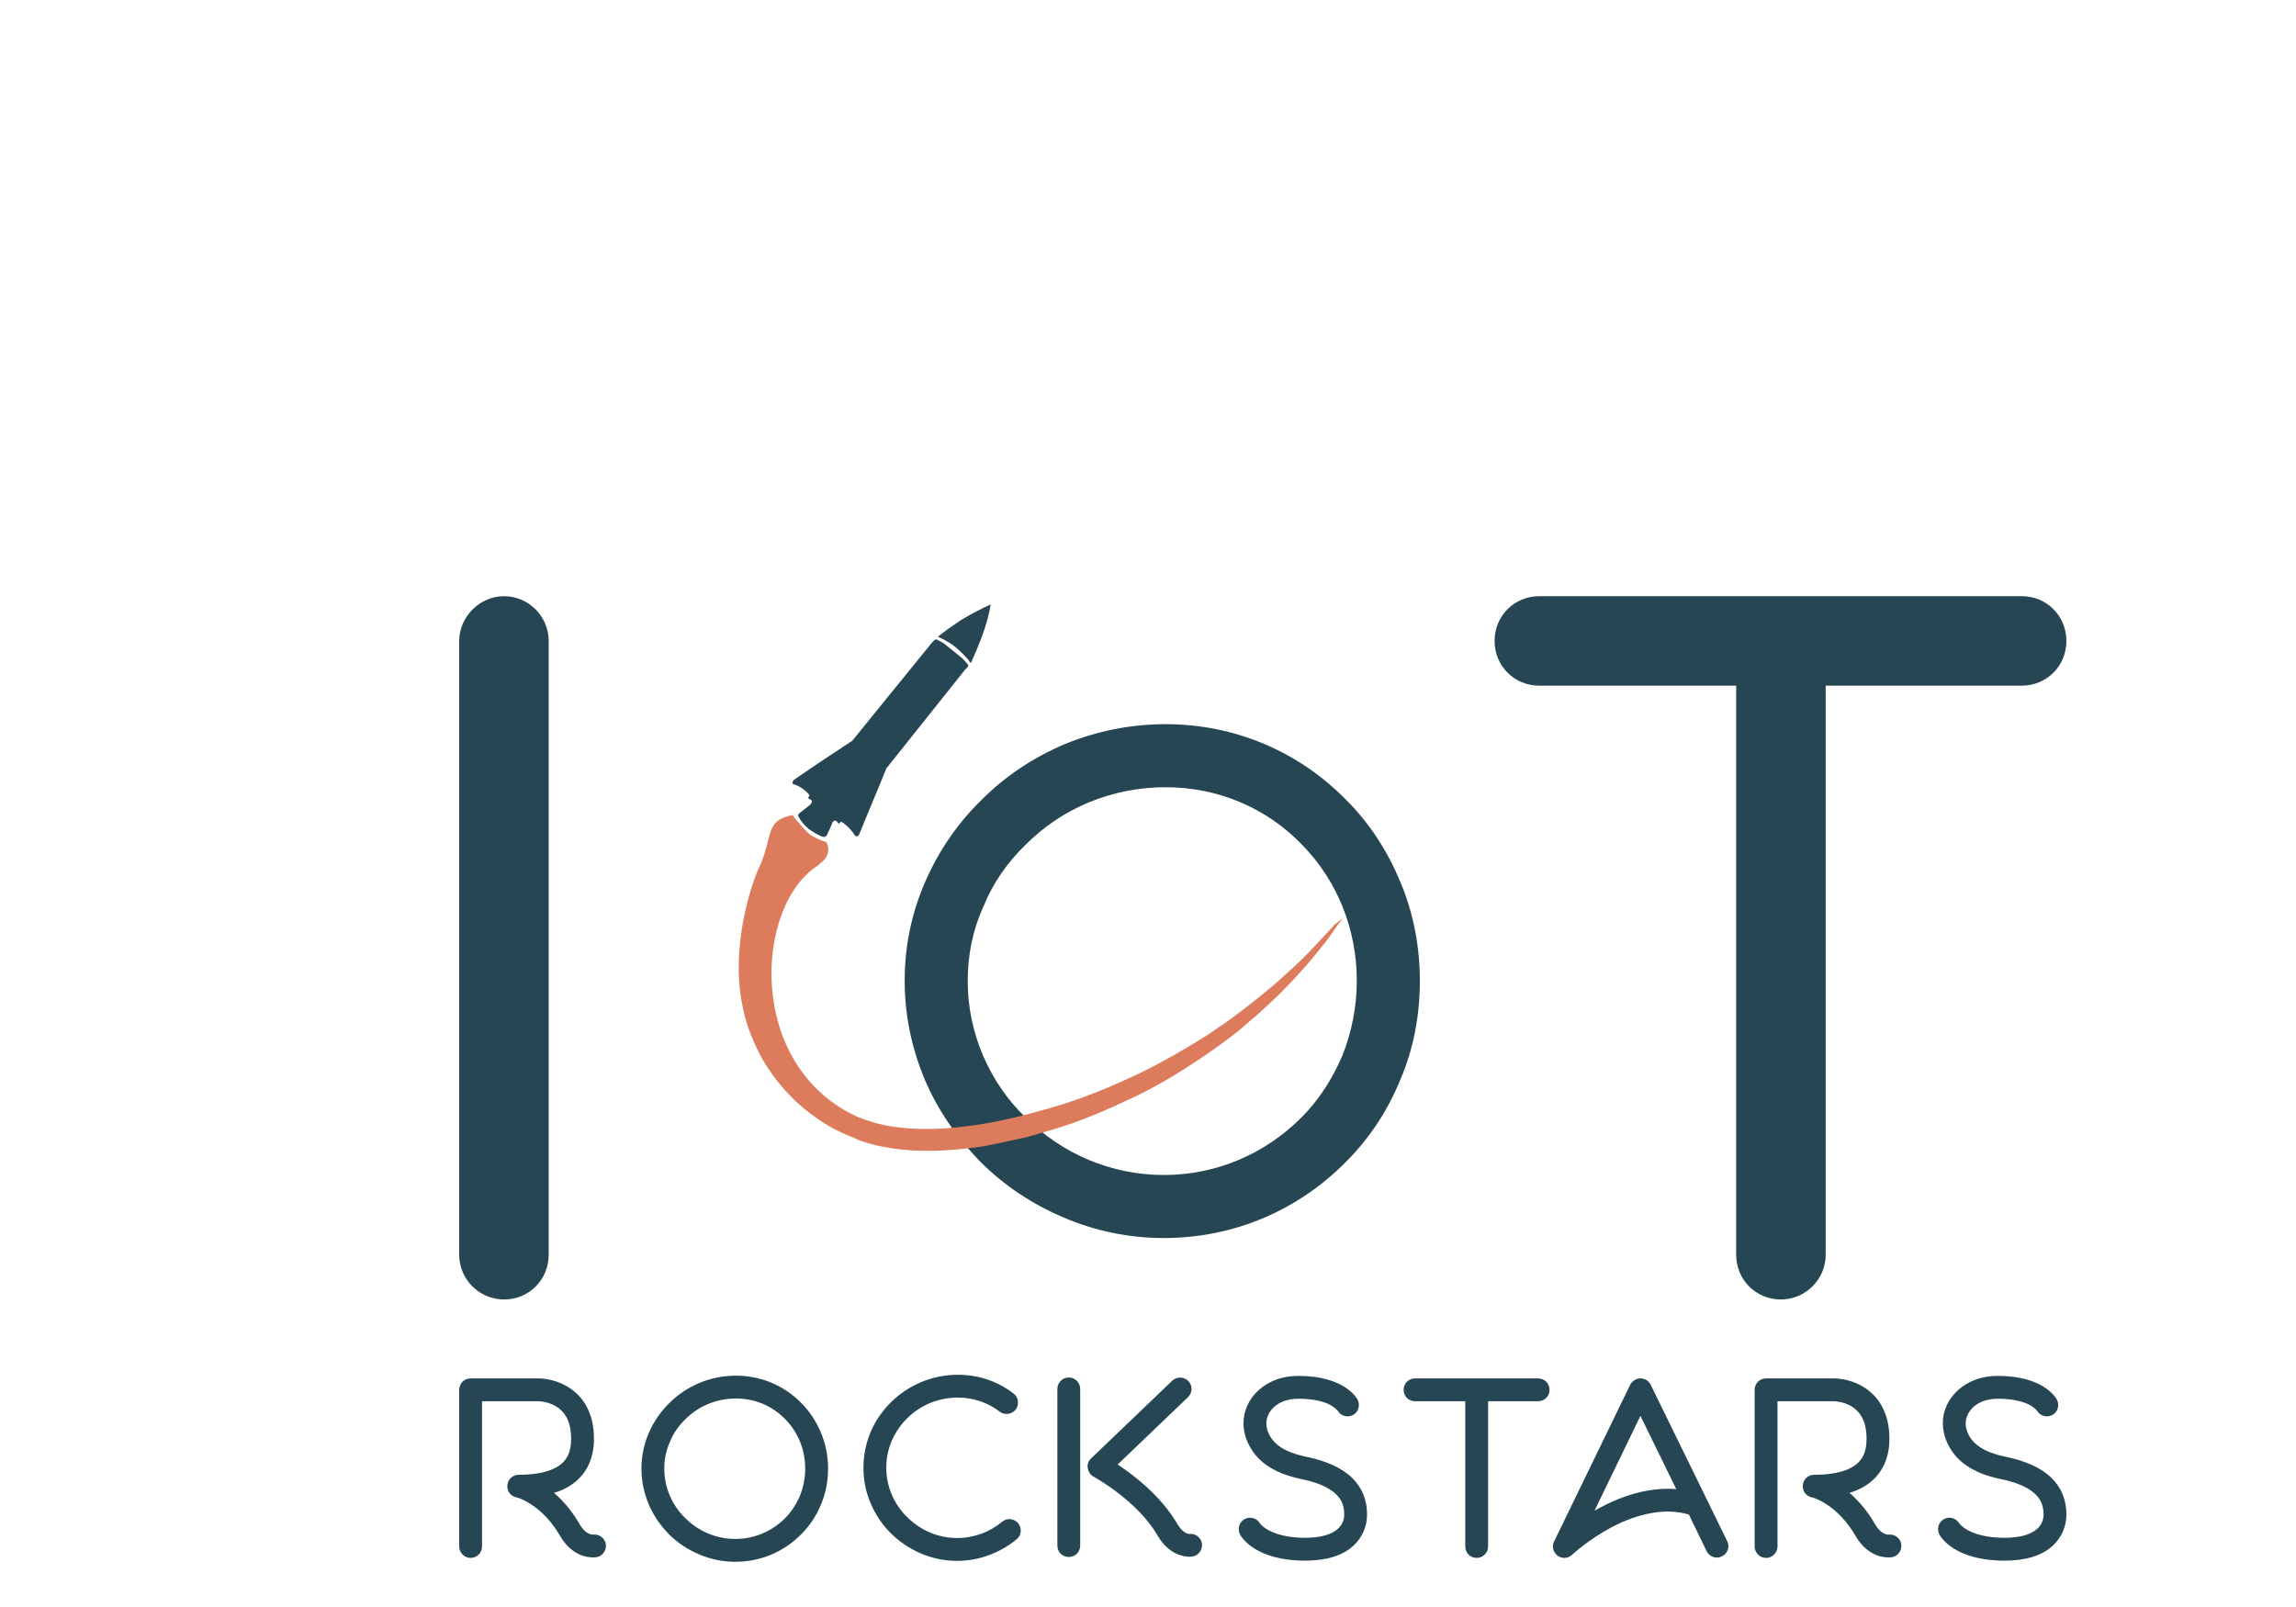 <svg xmlns:mydata="http://www.w3.org/2000/svg" mydata:id1="255" mydata:id2="255" mydata:contrastcolor="004976" mydata:template="Default" version="1.1" xmlns="http://www.w3.org/2000/svg" xmlns:xlink="http://www.w3.org/1999/xlink" width="500" height="350"><g fill="none" fill-rule="none" stroke="none" stroke-width="none" stroke-linecap="butt" stroke-linejoin="miter" stroke-miterlimit="10" stroke-dasharray="" stroke-dashoffset="0" font-family="none" font-weight="none" font-size="none" text-anchor="none" style="mix-blend-mode: normal"><g id="svg44"><g id="g42"><g data-paper-data="{&quot;isGlobalGroup&quot;:true}" id="g40"><g data-paper-data="{&quot;stacked&quot;:true,&quot;isPrimaryText&quot;:true}" id="g38"><path d="M109.744,283.021c-5.262,0 -9.744,-4.287 -9.744,-9.744v-133.686c0,-5.262 4.482,-9.744 9.744,-9.744c5.457,0 9.744,4.482 9.744,9.744v133.686c0,5.457 -4.287,9.744 -9.744,9.744z" data-paper-data="{&quot;glyphName&quot;:&quot;I&quot;,&quot;glyphIndex&quot;:0,&quot;firstGlyphOfWord&quot;:true,&quot;word&quot;:1,&quot;line&quot;:1,&quot;firstGlyphOfFirstLine&quot;:true}" id="path2" fill="#264653" fill-rule="nonzero" stroke-width="1.502"></path><path d="M440.256,129.848h-105.039c-5.457,0 -9.744,4.287 -9.744,9.744c0,5.457 4.287,9.744 9.744,9.744h42.873v123.942c0,5.457 4.287,9.744 9.744,9.744c5.262,0 9.744,-4.287 9.744,-9.744v-123.942h42.678c5.457,0 9.744,-4.287 9.744,-9.744c0,-5.457 -4.287,-9.744 -9.744,-9.744z" data-paper-data="{&quot;glyphName&quot;:&quot;T&quot;,&quot;glyphIndex&quot;:2,&quot;lastGlyphOfWord&quot;:true,&quot;word&quot;:1,&quot;line&quot;:1,&quot;lastGlyphOfFirstLine&quot;:true}" id="path6" fill="#264653" fill-rule="nonzero" stroke-width="1.502"></path><path d="M102.487,339.307c-1.393,0 -2.487,-1.144 -2.487,-2.487v-34.12c0,-1.393 1.094,-2.487 2.487,-2.487h14.772c0.199,0 1.393,0 2.934,0.398c2.188,0.547 4.128,1.641 5.571,3.084c1.144,1.094 1.989,2.437 2.586,3.979c0.696,1.691 0.995,3.631 0.995,5.77c0,4.675 -1.989,8.306 -5.72,10.445c-0.895,0.497 -1.89,0.945 -2.984,1.243c2.139,1.84 4.078,4.178 5.62,6.913c1.293,2.188 2.686,2.188 2.885,2.188c1.343,-0.149 2.586,0.746 2.785,2.089c0.199,1.343 -0.746,2.636 -2.089,2.835c-0.348,0.05 -1.492,0.149 -3.034,-0.348c-1.343,-0.497 -3.283,-1.592 -4.824,-4.277c-1.741,-2.984 -3.88,-5.322 -6.366,-6.913c-1.741,-1.144 -3.034,-1.492 -3.133,-1.492c-1.293,-0.249 -2.139,-1.393 -1.989,-2.686c0.099,-1.293 1.194,-2.238 2.487,-2.238c3.531,0 6.267,-0.547 8.207,-1.641c2.188,-1.243 3.183,-3.183 3.183,-6.118c0,-1.989 -0.348,-3.631 -1.094,-4.924c-0.547,-0.945 -1.293,-1.691 -2.288,-2.288c-1.741,-0.995 -3.581,-1.044 -3.73,-1.044h-12.285v31.633c0,1.343 -1.094,2.487 -2.487,2.487z" data-paper-data="{&quot;glyphName&quot;:&quot;R&quot;,&quot;glyphIndex&quot;:3,&quot;firstGlyphOfWord&quot;:true,&quot;word&quot;:2,&quot;line&quot;:2,&quot;firstGlyphOfSecondLine&quot;:true}" id="path8" fill="#264653" fill-rule="nonzero" stroke-width="1.502"></path><path d="M160.132,340.152c-2.736,0 -5.421,-0.547 -7.958,-1.641c-2.437,-1.044 -4.626,-2.487 -6.516,-4.377c-1.84,-1.89 -3.332,-4.029 -4.377,-6.466c-1.044,-2.487 -1.592,-5.123 -1.592,-7.809c0,-2.736 0.547,-5.372 1.641,-7.858c1.044,-2.387 2.537,-4.576 4.427,-6.416c1.89,-1.89 4.078,-3.332 6.516,-4.377c2.537,-1.044 5.222,-1.592 8.008,-1.592c5.421,0 10.495,2.139 14.275,6.018c1.84,1.84 3.233,4.029 4.228,6.416c1.044,2.487 1.542,5.123 1.542,7.809c0,2.736 -0.497,5.372 -1.542,7.809c-0.995,2.437 -2.437,4.626 -4.277,6.466c-3.83,3.88 -8.903,6.018 -14.374,6.018zM160.281,304.59c-2.089,0 -4.128,0.398 -6.068,1.194c-1.89,0.796 -3.531,1.89 -4.974,3.332c-1.442,1.393 -2.586,3.034 -3.332,4.874c-0.846,1.84 -1.243,3.83 -1.243,5.869c0,2.039 0.398,3.979 1.194,5.869c0.796,1.84 1.89,3.482 3.332,4.874c2.934,2.934 6.814,4.576 10.942,4.576c4.128,0 7.958,-1.641 10.843,-4.526c1.393,-1.393 2.437,-3.034 3.233,-4.874c0.746,-1.89 1.144,-3.88 1.144,-5.919c0,-4.078 -1.542,-7.908 -4.327,-10.743c-2.835,-2.934 -6.665,-4.526 -10.743,-4.526z" data-paper-data="{&quot;glyphName&quot;:&quot;O&quot;,&quot;glyphIndex&quot;:4,&quot;word&quot;:2,&quot;line&quot;:2}" id="path10" fill="#264653" fill-rule="nonzero" stroke-width="1.502"></path><path d="M208.477,339.954c-2.785,0 -5.471,-0.547 -8.008,-1.641c-2.387,-1.044 -4.576,-2.487 -6.466,-4.377c-1.89,-1.84 -3.332,-4.029 -4.377,-6.466c-1.094,-2.487 -1.592,-5.123 -1.592,-7.809c0,-2.736 0.547,-5.372 1.592,-7.858c1.044,-2.387 2.537,-4.576 4.427,-6.416c1.89,-1.89 4.128,-3.332 6.565,-4.377c2.537,-1.044 5.222,-1.592 7.958,-1.592c4.476,0 8.654,1.393 12.136,4.078c1.094,0.846 1.293,2.387 0.497,3.482c-0.846,1.094 -2.437,1.293 -3.482,0.497c-2.636,-2.039 -5.77,-3.084 -9.152,-3.084c-2.089,0 -4.128,0.398 -6.068,1.194c-1.84,0.796 -3.531,1.89 -4.974,3.332c-1.393,1.393 -2.537,3.034 -3.332,4.874c-0.796,1.84 -1.194,3.83 -1.194,5.869c0,2.039 0.398,3.979 1.194,5.869c0.796,1.84 1.89,3.482 3.332,4.874c2.934,2.934 6.814,4.576 10.942,4.576c1.84,0 3.581,-0.348 5.272,-0.945c1.641,-0.597 3.133,-1.492 4.476,-2.586c1.044,-0.895 2.586,-0.746 3.482,0.298c0.895,1.044 0.746,2.636 -0.298,3.482c-1.791,1.492 -3.78,2.636 -5.919,3.432c-2.238,0.846 -4.626,1.293 -7.013,1.293z" data-paper-data="{&quot;glyphName&quot;:&quot;C&quot;,&quot;glyphIndex&quot;:5,&quot;word&quot;:2,&quot;line&quot;:2}" id="path12" fill="#264653" fill-rule="nonzero" stroke-width="1.502"></path><path d="M232.748,339.108c-1.393,0 -2.487,-1.094 -2.487,-2.487v-34.12c0,-1.343 1.094,-2.487 2.487,-2.487c1.393,0 2.487,1.144 2.487,2.487v34.12c0,1.393 -1.094,2.487 -2.487,2.487zM258.96,339.058c-0.547,0 -1.293,-0.1 -2.238,-0.448c-1.293,-0.448 -3.133,-1.592 -4.675,-4.228c-4.427,-7.61 -13.827,-12.733 -13.926,-12.782c-0.696,-0.398 -1.144,-1.094 -1.243,-1.89c-0.149,-0.746 0.149,-1.542 0.746,-2.089l17.657,-16.911c0.995,-0.945 2.586,-0.895 3.531,0.1c0.945,0.995 0.895,2.537 -0.099,3.482l-15.319,14.672c3.531,2.338 9.45,6.864 12.981,12.932c1.243,2.089 2.437,2.188 2.586,2.188c1.343,-0.149 2.537,0.746 2.785,2.039c0.199,1.343 -0.696,2.636 -2.039,2.885c-0.149,0 -0.398,0.05 -0.746,0.05z" data-paper-data="{&quot;glyphName&quot;:&quot;K&quot;,&quot;glyphIndex&quot;:6,&quot;word&quot;:2,&quot;line&quot;:2}" id="path14" fill="#264653" fill-rule="nonzero" stroke-width="1.502"></path><path d="M284.226,339.904c-10.793,0 -13.827,-5.073 -14.175,-5.67c-0.647,-1.194 -0.199,-2.736 0.995,-3.382c1.194,-0.647 2.686,-0.199 3.332,0.945c0.1,0.1 0.597,0.796 1.89,1.492c2.487,1.343 5.72,1.641 7.958,1.641c3.283,0 5.77,-0.696 7.162,-1.989c1.094,-0.995 1.343,-2.238 1.343,-3.084c0,-1.84 -0.547,-3.233 -1.741,-4.377c-1.542,-1.542 -4.228,-2.686 -8.008,-3.432c-2.736,-0.597 -5.123,-1.542 -7.013,-2.835c-1.592,-1.094 -2.835,-2.437 -3.73,-4.029c-1.442,-2.487 -1.442,-4.725 -1.442,-5.322c0,-2.636 1.243,-5.272 3.382,-7.162c1.044,-0.945 2.338,-1.691 3.78,-2.238c1.492,-0.547 3.133,-0.796 4.824,-0.796c9.699,0 12.534,4.576 12.832,5.123c0.647,1.194 0.249,2.736 -0.945,3.382c-1.194,0.647 -2.686,0.249 -3.332,-0.895c-0.099,-0.1 -0.547,-0.647 -1.641,-1.293c-1.194,-0.597 -3.332,-1.343 -6.913,-1.343c-2.736,0 -4.377,0.945 -5.322,1.791c-1.044,0.945 -1.691,2.238 -1.691,3.531v0.099c0,0.199 0,1.442 0.895,2.885c0.547,0.895 1.293,1.641 2.288,2.288c1.293,0.846 2.984,1.492 5.023,1.94c4.775,0.945 8.207,2.487 10.495,4.725c2.139,2.089 3.233,4.775 3.233,7.958c0,2.586 -1.044,4.974 -2.934,6.764c-2.338,2.188 -5.919,3.283 -10.544,3.283z" data-paper-data="{&quot;glyphName&quot;:&quot;S&quot;,&quot;glyphIndex&quot;:7,&quot;word&quot;:2,&quot;line&quot;:2}" id="path16" fill="#264653" fill-rule="nonzero" stroke-width="1.502"></path><path d="M334.958,300.214h-26.808c-1.393,0 -2.487,1.094 -2.487,2.487c0,1.393 1.094,2.487 2.487,2.487h10.942v31.633c0,1.393 1.094,2.487 2.487,2.487c1.343,0 2.487,-1.094 2.487,-2.487v-31.633h10.892c1.393,0 2.487,-1.094 2.487,-2.487c0,-1.393 -1.094,-2.487 -2.487,-2.487z" data-paper-data="{&quot;glyphName&quot;:&quot;T&quot;,&quot;glyphIndex&quot;:8,&quot;word&quot;:2,&quot;line&quot;:2}" id="path18" fill="#264653" fill-rule="nonzero" stroke-width="1.502"></path><path d="M340.678,339.307c-0.497,0 -1.044,-0.149 -1.492,-0.497c-0.945,-0.696 -1.293,-1.989 -0.746,-3.084l16.562,-34.12c0.448,-0.846 1.293,-1.393 2.238,-1.393c0.945,0 1.84,0.547 2.238,1.393l16.662,34.07c0.597,1.194 0.1,2.686 -1.144,3.283c-1.243,0.647 -2.736,0.1 -3.332,-1.094l-3.88,-8.008c-2.586,-0.746 -5.322,-0.846 -8.256,-0.298c-2.736,0.497 -5.571,1.492 -8.505,3.034c-5.073,2.686 -8.605,5.968 -8.654,6.018c-0.448,0.448 -1.094,0.696 -1.691,0.696zM357.24,308.37l-9.997,20.641c0.448,-0.249 0.895,-0.497 1.393,-0.746c3.332,-1.791 6.715,-2.984 9.947,-3.581c2.238,-0.398 4.377,-0.547 6.466,-0.348z" data-paper-data="{&quot;glyphName&quot;:&quot;A&quot;,&quot;glyphIndex&quot;:9,&quot;word&quot;:2,&quot;line&quot;:2}" id="path20" fill="#264653" fill-rule="nonzero" stroke-width="1.502"></path><path d="M384.596,339.307c-1.393,0 -2.487,-1.144 -2.487,-2.487v-34.12c0,-1.393 1.094,-2.487 2.487,-2.487h14.772c0.199,0 1.393,0 2.934,0.398c2.188,0.547 4.128,1.641 5.571,3.084c1.144,1.094 1.989,2.437 2.586,3.979c0.696,1.691 0.995,3.631 0.995,5.77c0,4.675 -1.989,8.306 -5.72,10.445c-0.895,0.497 -1.89,0.945 -2.984,1.243c2.139,1.84 4.078,4.178 5.62,6.913c1.293,2.188 2.686,2.188 2.885,2.188c1.343,-0.149 2.586,0.746 2.785,2.089c0.199,1.343 -0.746,2.636 -2.089,2.835c-0.348,0.05 -1.492,0.149 -3.034,-0.348c-1.343,-0.497 -3.283,-1.592 -4.824,-4.277c-1.741,-2.984 -3.88,-5.322 -6.366,-6.913c-1.741,-1.144 -3.034,-1.492 -3.133,-1.492c-1.293,-0.249 -2.139,-1.393 -1.989,-2.686c0.099,-1.293 1.194,-2.238 2.487,-2.238c3.531,0 6.267,-0.547 8.207,-1.641c2.188,-1.243 3.183,-3.183 3.183,-6.118c0,-1.989 -0.348,-3.631 -1.094,-4.924c-0.547,-0.945 -1.293,-1.691 -2.288,-2.288c-1.741,-0.995 -3.581,-1.044 -3.73,-1.044h-12.285v31.633c0,1.343 -1.094,2.487 -2.487,2.487z" data-paper-data="{&quot;glyphName&quot;:&quot;R&quot;,&quot;glyphIndex&quot;:10,&quot;word&quot;:2,&quot;line&quot;:2}" id="path22" fill="#264653" fill-rule="nonzero" stroke-width="1.502"></path><path d="M436.521,339.904c-10.793,0 -13.827,-5.073 -14.175,-5.67c-0.647,-1.194 -0.199,-2.736 0.995,-3.382c1.194,-0.647 2.686,-0.199 3.332,0.945c0.1,0.1 0.597,0.796 1.89,1.492c2.487,1.343 5.72,1.641 7.958,1.641c3.283,0 5.77,-0.696 7.162,-1.989c1.094,-0.995 1.343,-2.238 1.343,-3.084c0,-1.84 -0.547,-3.233 -1.741,-4.377c-1.542,-1.542 -4.228,-2.686 -8.008,-3.432c-2.736,-0.597 -5.123,-1.542 -7.013,-2.835c-1.592,-1.094 -2.835,-2.437 -3.73,-4.029c-1.442,-2.487 -1.442,-4.725 -1.442,-5.322c0,-2.636 1.243,-5.272 3.382,-7.162c1.044,-0.945 2.338,-1.691 3.78,-2.238c1.492,-0.547 3.133,-0.796 4.825,-0.796c9.699,0 12.534,4.576 12.832,5.123c0.647,1.194 0.249,2.736 -0.945,3.382c-1.194,0.647 -2.686,0.249 -3.332,-0.895c-0.1,-0.1 -0.547,-0.647 -1.641,-1.293c-1.194,-0.597 -3.332,-1.343 -6.913,-1.343c-2.736,0 -4.377,0.945 -5.322,1.791c-1.044,0.945 -1.691,2.238 -1.691,3.531v0.099c0,0.199 0,1.442 0.895,2.885c0.547,0.895 1.293,1.641 2.288,2.288c1.293,0.846 2.984,1.492 5.023,1.94c4.775,0.945 8.207,2.487 10.495,4.725c2.139,2.089 3.233,4.775 3.233,7.958c0,2.586 -1.044,4.974 -2.934,6.764c-2.338,2.188 -5.919,3.283 -10.544,3.283z" data-paper-data="{&quot;glyphName&quot;:&quot;S&quot;,&quot;glyphIndex&quot;:11,&quot;lastGlyphOfWord&quot;:true,&quot;word&quot;:2,&quot;line&quot;:2,&quot;lastGlyphOfSecondLine&quot;:true}" id="path24" fill="#264653" fill-rule="nonzero" stroke-width="1.502"></path><g data-paper-data="{&quot;fillRule&quot;:&quot;evenodd&quot;,&quot;isIcon&quot;:&quot;true&quot;,&quot;iconType&quot;:&quot;icon&quot;,&quot;rawIconId&quot;:&quot;90325&quot;,&quot;selectedEffects&quot;:{&quot;container&quot;:&quot;&quot;,&quot;transformation&quot;:&quot;&quot;,&quot;pattern&quot;:&quot;&quot;},&quot;iconStyle&quot;:&quot;icon-in-text&quot;,&quot;bounds&quot;:{&quot;x&quot;:98.62232451070216,&quot;y&quot;:165.7474084793995,&quot;width&quot;:102.85819845455967,&quot;height&quot;:102.01352433567877}}" id="g36"><g data-paper-data="{&quot;isPathIcon&quot;:true}" id="g34"><path d="M253.448,269.64c-7.553,0 -14.968,-1.511 -21.971,-4.532c-6.729,-2.884 -12.771,-6.866 -17.989,-12.084c-5.081,-5.218 -9.201,-11.123 -12.084,-17.852c-2.884,-6.866 -4.394,-14.144 -4.394,-21.559c0,-7.553 1.511,-14.831 4.532,-21.697c2.884,-6.591 7.003,-12.634 12.222,-17.714c5.218,-5.218 11.26,-9.201 17.989,-12.084c7.003,-2.884 14.419,-4.394 22.109,-4.394c14.968,0 28.975,5.905 39.411,16.616c5.081,5.081 8.926,11.123 11.672,17.714c2.884,6.866 4.257,14.144 4.257,21.559c0,7.553 -1.373,14.831 -4.257,21.559c-2.746,6.729 -6.729,12.771 -11.81,17.852c-10.574,10.711 -24.581,16.616 -39.686,16.616zM253.86,171.455c-5.768,0 -11.398,1.099 -16.753,3.296c-5.218,2.197 -9.75,5.218 -13.732,9.201c-3.982,3.845 -7.141,8.377 -9.201,13.458c-2.334,5.081 -3.433,10.574 -3.433,16.204c0,5.63 1.099,10.986 3.296,16.204c2.197,5.081 5.218,9.612 9.201,13.457c8.102,8.102 18.813,12.634 30.211,12.634c11.398,0 21.972,-4.532 29.936,-12.496c3.845,-3.845 6.729,-8.377 8.926,-13.457c2.06,-5.218 3.158,-10.711 3.158,-16.341c0,-11.26 -4.257,-21.834 -11.947,-29.661c-7.827,-8.102 -18.401,-12.496 -29.662,-12.496z" data-paper-data="{&quot;glyphName&quot;:&quot;O&quot;,&quot;glyphIndex&quot;:1,&quot;word&quot;:1,&quot;line&quot;:1}" id="path4" fill="#264653" fill-rule="nonzero" stroke-width="0.756"></path><path d="M208.236,141.069c1.118,0.96 2.237,2.077 3.195,3.356c0.799,-1.757 1.599,-3.675 2.398,-5.753c0.958,-2.717 1.598,-4.955 1.918,-7.033c-1.758,0.8 -3.995,1.918 -6.393,3.356c-1.918,1.279 -3.516,2.398 -5.113,3.676c1.438,0.639 2.876,1.438 3.995,2.396z" id="path26" fill="#264653" fill-rule="evenodd" stroke-width="1"></path><path d="M186.182,181.982c0.319,0.319 0.799,0.159 0.958,-0.32c1.918,-4.794 3.995,-9.588 5.913,-14.383l0.159,-0.159l16.94,-21.256l0.48,-0.478c0.159,-0.159 0.32,-0.48 0.159,-0.639c-0.319,-0.48 -0.799,-0.799 -1.118,-1.279l-4.155,-3.356c-0.48,-0.32 -0.96,-0.48 -1.44,-0.799c-0.159,-0.159 -0.478,0 -0.639,0.159l-0.478,0.48l-17.26,21.254l-0.159,0.159c-4.155,2.717 -8.471,5.594 -12.626,8.471c-0.319,0.319 -0.478,0.799 -0.159,0.958c1.279,0.32 2.876,1.44 3.516,2.398c-0.159,0.319 -0.159,0.48 -0.319,0.639c0.319,0.159 0.478,0.319 0.799,0.48c0.159,0.159 0,0.639 -0.32,0.958c-0.799,0.639 -1.598,1.279 -2.237,1.758c-0.319,0.159 -0.48,0.639 -0.319,0.799c0.478,0.958 1.279,1.918 2.237,2.717c1.119,0.799 2.237,1.438 3.197,1.757c0.319,0 0.639,-0.159 0.799,-0.478c0.319,-0.799 0.799,-1.599 1.119,-2.557c0.159,-0.48 0.638,-0.639 0.799,-0.48c0.319,0.159 0.478,0.48 0.639,0.639l0.478,-0.48c0.96,0.48 2.398,1.918 3.037,3.037z" id="path28" fill="#264653" fill-rule="evenodd" stroke-width="1"></path><path d="M291.178,201.639c0.8,-0.958 1.119,-1.598 1.279,-1.758c-0.159,0.161 -0.639,0.639 -1.757,1.44c-0.96,1.118 -2.398,2.556 -4.155,4.474c-1.758,1.918 -3.995,4.155 -6.712,6.553c-2.557,2.396 -5.754,4.954 -9.27,7.67c-1.758,1.279 -3.516,2.717 -5.593,3.995c-1.918,1.438 -4.156,2.717 -6.234,3.995c-4.314,2.557 -8.949,5.115 -14.062,7.352c-4.955,2.237 -10.229,4.314 -15.822,5.913c-5.434,1.598 -11.186,3.036 -16.94,3.835c-5.754,0.8 -11.506,1.119 -17.099,0.32c-1.279,-0.159 -2.717,-0.48 -3.995,-0.799c-0.639,-0.159 -1.438,-0.48 -2.077,-0.639l-0.48,-0.159h-0.159l-0.161,-0.161l-0.958,-0.319c-24.771,-11.027 -22.694,-46.506 -8.63,-54.976v-0.159c2.717,-1.757 2.077,-3.995 1.599,-4.794c-0.96,-0.319 -2.238,-0.799 -3.517,-1.598c-1.118,-0.96 -3.356,-3.516 -3.835,-4.316c-6.073,1.279 -4.155,4.156 -7.033,10.867c-1.279,2.398 -6.072,15.342 -4.314,28.127c0.32,2.237 0.799,4.635 1.598,7.033c0.8,2.396 1.918,4.794 3.197,7.191c2.717,4.635 6.553,9.11 11.347,12.466c2.396,1.757 4.954,3.195 7.83,4.314l1.119,0.48l0.32,0.159l0.319,0.159l0.48,0.159c0.639,0.161 1.279,0.48 2.077,0.639c1.438,0.48 2.876,0.639 4.474,0.96c6.074,0.958 12.307,0.639 18.38,-0.159c1.438,-0.161 3.036,-0.48 4.474,-0.8c1.599,-0.319 3.037,-0.639 4.475,-0.958l2.237,-0.48l2.238,-0.639c1.438,-0.478 2.876,-0.799 4.314,-1.279c5.754,-1.757 11.187,-4.155 16.301,-6.551c5.115,-2.398 9.909,-5.274 14.223,-8.15c4.316,-2.878 8.311,-5.754 11.666,-8.79c1.758,-1.44 3.197,-2.878 4.796,-4.316c1.598,-1.438 2.876,-2.876 4.155,-4.155c2.556,-2.717 4.634,-5.114 6.232,-7.192c1.758,-2.077 2.876,-3.835 3.675,-4.954z" id="path32" fill="#dd7c5c" fill-rule="evenodd" stroke-width="1"></path></g></g></g></g></g></g></g></svg>
